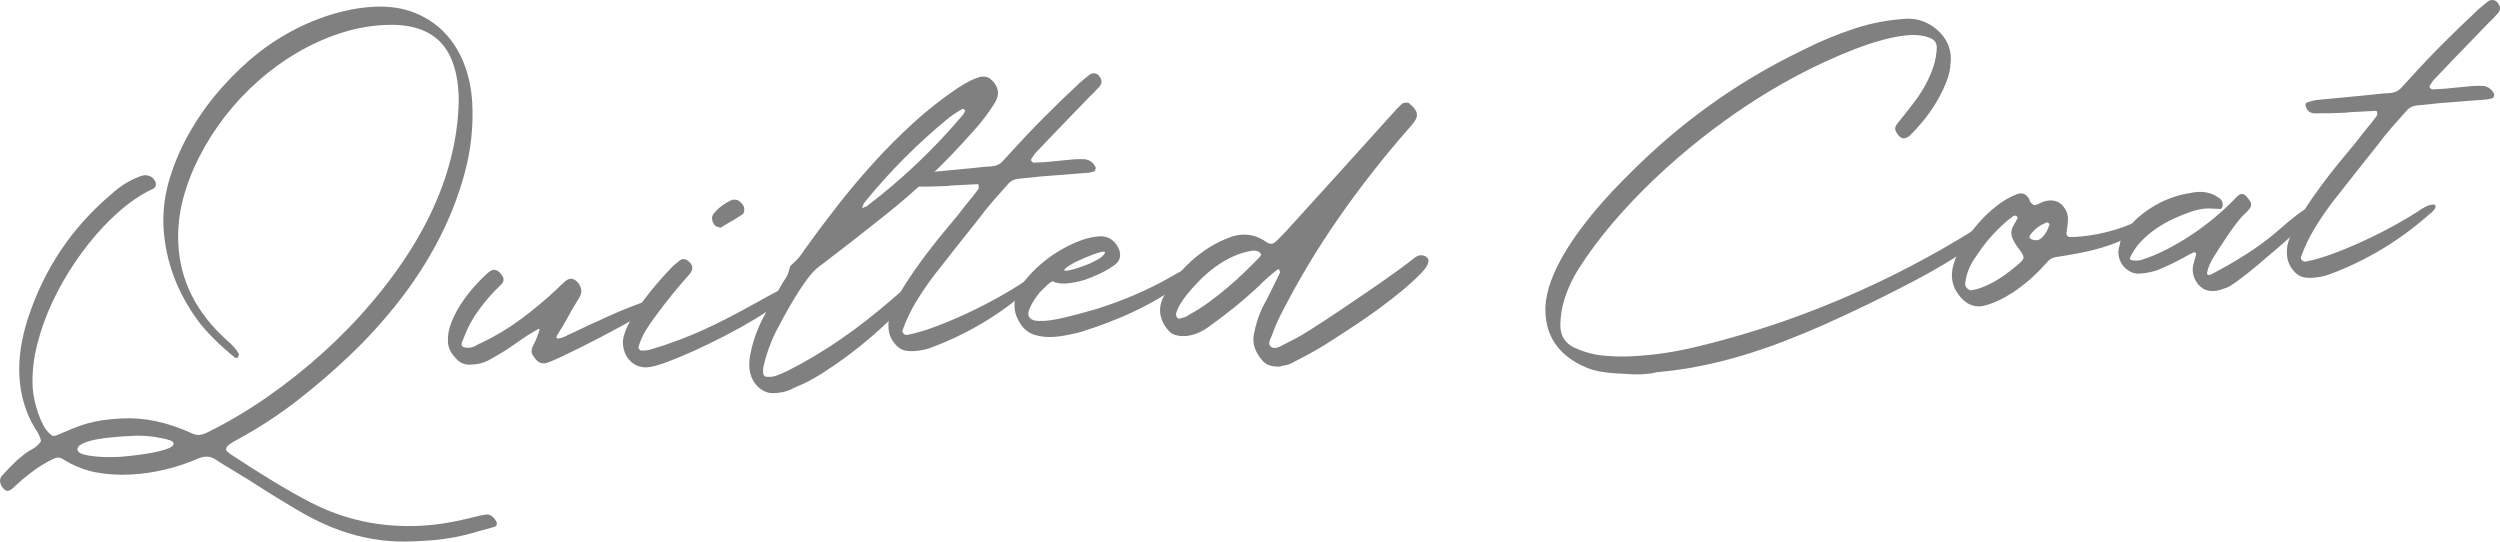 <?xml version="1.0" encoding="UTF-8"?><svg id="_イヤー_2" xmlns="http://www.w3.org/2000/svg" viewBox="0 0 519.95 112.637"><defs><style>.cls-1{fill:gray;}</style></defs><g id="design"><g><path class="cls-1" d="M86.376,112.576c-2.49,.13-4.868,.053-7.133-.232-2.266-.286-4.462-.751-6.588-1.396-2.126-.645-4.227-1.466-6.301-2.465-2.075-.999-4.148-2.148-6.221-3.446-1.851-1.099-3.458-2.079-4.822-2.938-1.364-.861-2.52-1.601-3.466-2.219l-2.943-1.798c-.69-.42-1.362-.825-2.015-1.213s-1.291-.794-1.911-1.218c-.694-.492-1.444-.716-2.25-.673-.421,.022-.89,.134-1.407,.337-2.165,.958-4.455,1.729-6.868,2.312-2.414,.583-4.813,.938-7.197,1.063-2.596,.136-5.047-.018-7.356-.459-2.31-.442-4.591-1.36-6.844-2.754-.364-.228-.721-.332-1.071-.313-.281,.015-.601,.119-.959,.314s-.711,.371-1.053,.53c-1.266,.699-2.455,1.474-3.571,2.323s-2.194,1.758-3.233,2.728c-.633,.666-1.143,1.009-1.529,1.029-.21,.011-.407-.05-.589-.18-.661-.529-1.009-1.143-1.046-1.844-.021-.421,.117-.797,.416-1.13,.465-.518,.948-1.034,1.449-1.553,.5-.519,1.018-1.038,1.553-1.558l1.567-1.295c.404-.337,.897-.663,1.479-.975,1.026-.546,1.714-1.163,2.065-1.849-.185-.834-.561-1.641-1.129-2.42-1.037-1.669-1.834-3.438-2.388-5.308-.555-1.87-.884-3.787-.987-5.751-.199-3.788,.414-7.846,1.841-12.176,3.367-10.233,9.143-18.8,17.326-25.7,1.812-1.678,3.856-2.927,6.134-3.75,.138-.041,.26-.074,.364-.098,.104-.023,.209-.038,.314-.043,1.192-.062,1.994,.475,2.406,1.615,.007,.14-.002,.316-.025,.528-.024,.212-.172,.414-.443,.604-1.752,.796-3.515,1.873-5.29,3.232-1.775,1.358-3.579,3.019-5.41,4.978-1.897,2.034-3.746,4.364-5.542,6.99-1.797,2.625-3.383,5.399-4.76,8.32s-2.451,5.914-3.222,8.978c-.772,3.066-1.081,6.053-.928,8.964,.033,.631,.144,1.408,.333,2.331,.188,.921,.44,1.849,.752,2.782,.312,.933,.684,1.811,1.114,2.631,.43,.822,.919,1.447,1.47,1.875,.225,.27,.513,.396,.864,.377l.313-.069c1.307-.562,2.477-1.053,3.51-1.477s2.051-.776,3.057-1.057c1.005-.281,2.065-.504,3.183-.668,1.117-.164,2.429-.285,3.938-.364,4.664-.245,9.518,.784,14.562,3.087,.506,.255,1.004,.37,1.495,.344,.526-.027,1.098-.198,1.714-.512,4.183-2.048,8.302-4.48,12.357-7.294,4.054-2.815,7.929-5.883,11.624-9.208,3.694-3.324,7.131-6.862,10.31-10.616,3.179-3.753,5.985-7.593,8.417-11.519,6.026-9.811,9.221-19.649,9.583-29.515,.014-.387,.021-.766,.02-1.135-.002-.369-.013-.746-.033-1.132-.271-5.155-1.689-8.896-4.255-11.224-2.566-2.327-6.304-3.362-11.213-3.105-3.156,.166-6.273,.76-9.349,1.782-3.077,1.023-6.039,2.374-8.887,4.053-2.849,1.68-5.533,3.64-8.053,5.882s-4.801,4.683-6.843,7.322c-2.042,2.638-3.813,5.421-5.312,8.349-1.5,2.927-2.645,5.906-3.436,8.936-.787,3.102-1.099,6.195-.938,9.281,.399,7.61,3.754,14.257,10.065,19.939,.625,.53,1.144,1.03,1.556,1.501,.412,.471,.716,.912,.914,1.323l.063,.208c.006,.105-.072,.303-.233,.593-.033,.037-.137,.06-.312,.069l-.105,.005c-.105,.006-.178-.025-.216-.094-3.233-2.644-5.738-5.133-7.512-7.466-4.466-6.025-6.901-12.562-7.305-19.609-.18-3.437,.271-6.898,1.354-10.383,1.083-3.486,2.57-6.825,4.46-10.019,1.89-3.193,4.072-6.165,6.548-8.915,2.475-2.749,4.998-5.124,7.565-7.123,1.656-1.282,3.431-2.475,5.326-3.576,1.894-1.102,3.856-2.065,5.888-2.893,2.031-.827,4.106-1.499,6.225-2.015,2.117-.515,4.229-.828,6.333-.938,3.156-.166,5.973,.241,8.451,1.219,2.478,.978,4.582,2.371,6.312,4.18,1.73,1.808,3.083,3.971,4.059,6.486,.976,2.517,1.54,5.229,1.692,8.14,.257,4.91-.277,9.799-1.604,14.669s-3.183,9.565-5.566,14.085c-2.383,4.522-5.174,8.799-8.374,12.836-3.2,4.036-6.542,7.693-10.028,10.97-3.517,3.349-7.169,6.485-10.954,9.41-3.786,2.923-7.815,5.553-12.088,7.886-1.54,.82-2.371,1.408-2.492,1.767-.156,.395-.105,.673,.149,.835,.111,.1,.221,.2,.332,.299s.239,.199,.385,.297c6.884,4.527,12.421,7.859,16.613,9.996,7.084,3.672,14.766,5.292,23.042,4.858,1.578-.083,3.117-.243,4.617-.479,1.5-.237,3.013-.537,4.542-.898,1.25-.312,2.239-.548,2.969-.709,.73-.162,1.201-.247,1.411-.258,.806-.042,1.501,.466,2.084,1.525l.069,.313c.021,.386-.118,.621-.411,.708-.295,.085-.581,.171-.857,.256-.589,.171-1.196,.335-1.821,.492-.625,.155-1.248,.337-1.87,.546-3.258,.909-6.57,1.452-9.938,1.628l-2.052,.107Zm-61.635-17.553c.526-.027,1.419-.109,2.677-.246,1.259-.137,2.533-.317,3.822-.543,1.289-.226,2.427-.506,3.412-.838,.984-.334,1.465-.728,1.441-1.183-.004-.071-.045-.174-.122-.31-.183-.132-.381-.236-.597-.312-.215-.077-.43-.145-.644-.204-2.458-.609-4.811-.855-7.055-.738l-1.946,.102c-.21,.011-.596,.04-1.156,.087-.561,.047-1.2,.107-1.916,.18-.717,.072-1.468,.173-2.252,.303-.785,.128-1.497,.297-2.137,.507-.64,.209-1.163,.447-1.571,.715-.408,.267-.603,.577-.584,.927,.024,.456,.428,.796,1.213,1.018,.785,.222,1.682,.377,2.688,.466,1.007,.087,1.976,.125,2.907,.111,.931-.014,1.536-.028,1.817-.043Z"/><path class="cls-1" d="M93.163,70.97c-.064-1.228,.167-2.514,.694-3.86,.527-1.347,1.214-2.666,2.061-3.959,.846-1.292,1.768-2.493,2.765-3.6,.997-1.107,1.916-2.034,2.756-2.782,.47-.411,.898-.627,1.284-.647,.632-.033,1.235,.41,1.811,1.33,.113,.135,.175,.316,.187,.543,.012,.229-.013,.432-.074,.611-.125,.289-.39,.601-.794,.938-1.474,1.414-2.883,3.035-4.229,4.864-1.347,1.829-2.373,3.711-3.08,5.647-.062,.18-.132,.35-.21,.512-.08,.163-.15,.334-.21,.513-.096,.181-.139,.376-.127,.586,.011,.211,.125,.381,.343,.51,.393,.121,.782,.17,1.168,.15,.421-.022,.837-.131,1.249-.33,.205-.116,.41-.232,.615-.349,.205-.116,.428-.215,.67-.298,2.916-1.384,5.678-3.041,8.285-4.971,2.606-1.93,5.083-3.993,7.429-6.192,.567-.592,1.187-1.169,1.861-1.733,.371-.3,.731-.46,1.083-.479,.491-.026,.979,.23,1.464,.767,.863,1.045,.971,2.095,.323,3.148-.355,.618-.727,1.234-1.116,1.852-.389,.619-.76,1.271-1.11,1.958-.77,1.412-1.546,2.718-2.327,3.92-.324,.544-.257,.805,.199,.781,.316-.017,.706-.125,1.17-.325,.464-.2,.798-.375,1.001-.527l.105-.005c2.642-1.264,5.354-2.523,8.137-3.776,2.783-1.253,5.555-2.357,8.319-3.311,.378-.16,.707-.248,.988-.263,.316-.017,.479,.072,.489,.264,.01,.193-.057,.425-.201,.696-.144,.272-.315,.527-.514,.766-.198,.24-.349,.397-.45,.472-.034,.037-.059,.056-.077,.057-.018,.001-.043,.021-.076,.057-.203,.151-.407,.285-.612,.401-.205,.116-.427,.251-.665,.404-2.869,1.627-5.732,3.193-8.589,4.697-2.858,1.503-5.763,2.948-8.714,4.333-.447,.2-.894,.399-1.34,.598-.447,.199-.912,.382-1.396,.548-.139,.042-.331,.07-.576,.083-.631,.033-1.191-.237-1.678-.809-.6-.707-.902-1.262-.905-1.667-.004-.404,.139-.877,.427-1.42,.062-.143,.143-.298,.24-.461s.175-.334,.237-.513c.275-.788,.476-1.326,.601-1.615,.125-.288,.167-.5,.125-.639-.077-.102-.164-.097-.263,.014-1.538,.854-3.069,1.831-4.594,2.931-.881,.644-1.815,1.264-2.804,1.861-.989,.598-2.013,1.187-3.072,1.77-.688,.318-1.3,.526-1.84,.625-.54,.098-1.161,.166-1.861,.203-1.195,.027-2.186-.43-2.974-1.374-1.077-1.104-1.613-2.271-1.608-3.503Z"/><path class="cls-1" d="M134.593,76.394c-.842,.044-1.587-.093-2.237-.41-.649-.318-1.19-.748-1.624-1.287-.432-.541-.746-1.148-.939-1.823-.194-.676-.272-1.349-.238-2.019,.148-1.203,.632-2.539,1.452-4.006s1.764-2.923,2.831-4.368c1.067-1.445,2.174-2.813,3.319-4.104s2.119-2.344,2.92-3.16l1.063-.847c.266-.295,.574-.452,.925-.47,.351-.019,.654,.071,.911,.269,1.168,.818,1.323,1.759,.464,2.824-2.459,2.731-4.771,5.578-6.937,8.54-.032,.072-.115,.183-.247,.33-.724,.953-1.394,1.938-2.008,2.954-.614,1.017-1.102,2.133-1.459,3.347-.025,.178,.036,.35,.185,.518,.15,.169,.33,.246,.54,.235,.281-.015,.562-.03,.842-.044s.559-.063,.836-.149c2.043-.599,3.987-1.246,5.833-1.941,1.845-.694,3.644-1.438,5.396-2.234,1.752-.795,3.509-1.652,5.272-2.571,1.763-.918,3.584-1.902,5.463-2.95,.888-.503,1.716-.961,2.486-1.37,.77-.41,1.445-.77,2.027-1.082,.171-.079,.388-.153,.648-.219,.26-.066,.496-.105,.706-.116,.455-.024,.692,.121,.709,.437-.04,.601-.674,1.398-1.905,2.395-1.232,.996-2.785,2.063-4.659,3.198-1.875,1.136-3.942,2.291-6.201,3.464-2.26,1.173-4.463,2.247-6.609,3.221-2.147,.974-4.092,1.778-5.834,2.416-1.743,.636-3.053,.978-3.929,1.024Zm15.253-29.021c-.073-.031-.144-.054-.214-.068-.072-.014-.143-.037-.215-.068-.214-.059-.394-.12-.537-.183-.407-.365-.658-.8-.754-1.306-.098-.503,.003-.94,.3-1.308,.958-1.176,2.176-2.1,3.653-2.776,.102-.075,.213-.116,.336-.123,.122-.006,.236-.012,.342-.018,.455-.024,.869,.147,1.24,.515,.625,.53,.886,1.149,.783,1.858-.028,.142-.073,.286-.136,.429-.063,.145-.146,.237-.25,.277-.578,.383-1.148,.747-1.71,1.092s-1.134,.675-1.715,.986c-.17,.115-.357,.23-.562,.346-.205,.117-.393,.232-.562,.347Z"/><path class="cls-1" d="M160.985,81.764c-.736,.039-1.411-.094-2.025-.396-.613-.303-1.145-.705-1.593-1.209-.448-.504-.804-1.083-1.067-1.738-.263-.654-.413-1.333-.449-2.034-.046-.877,.028-1.813,.222-2.807,.194-.995,.45-1.993,.767-2.994,.316-1.001,.688-1.97,1.113-2.907,.426-.937,.848-1.786,1.265-2.546,.61-1.121,1.22-2.226,1.831-3.313,.611-1.087,1.24-2.175,1.886-3.264,.659-.842,1.086-1.762,1.28-2.757,.023-.212,.11-.401,.26-.567,.149-.166,.308-.323,.476-.473,.908-.787,1.67-1.688,2.285-2.705,2.194-3.069,4.495-6.144,6.901-9.224,2.406-3.08,4.922-6.068,7.548-8.967,2.625-2.898,5.382-5.663,8.269-8.293,2.887-2.63,5.91-5.012,9.068-7.148,.306-.191,.689-.432,1.149-.72,.459-.288,.938-.558,1.435-.813,.496-.254,.994-.474,1.495-.659,.5-.185,.926-.286,1.277-.304,.771-.04,1.399,.208,1.885,.745,1.443,1.367,1.682,2.901,.716,4.604-1.394,2.254-2.94,4.287-4.639,6.099-2.821,3.207-5.756,6.262-8.804,9.166-3.048,2.902-6.261,5.691-9.637,8.364-2.262,1.806-4.533,3.596-6.813,5.368-2.281,1.773-4.588,3.546-6.921,5.321-.711,.53-1.493,1.38-2.346,2.55-.854,1.17-1.685,2.418-2.494,3.744-.81,1.326-1.567,2.64-2.272,3.943-.706,1.303-1.266,2.354-1.681,3.148-.573,1.155-1.073,2.333-1.503,3.534-.429,1.2-.787,2.423-1.074,3.67-.055,.284-.084,.558-.089,.822-.003,.265,.02,.535,.069,.814,.007,.14,.075,.26,.204,.359s.246,.163,.353,.192l.263-.014c.107,.029,.222,.042,.345,.035,.124-.006,.237-.013,.342-.018,.386-.02,.769-.093,1.149-.218,.862-.327,1.705-.696,2.527-1.108,.822-.413,1.626-.833,2.413-1.26,2.051-1.128,3.995-2.285,5.832-3.471,1.836-1.186,3.619-2.413,5.345-3.682,1.727-1.269,3.433-2.598,5.119-3.987,1.685-1.389,3.386-2.832,5.101-4.329,.809-.676,1.476-1.027,2.002-1.055,.491-.025,.782,.163,.874,.561,.091,.4,.003,.748-.262,1.042-.129,.218-.393,.557-.791,1.017-.398,.461-.847,.959-1.346,1.495-.5,.536-.992,1.046-1.476,1.528-.485,.483-.861,.854-1.128,1.114-.034,.038-.059,.056-.076,.057-.018,.001-.043,.021-.077,.057-1.203,1.189-2.604,2.476-4.202,3.86-1.598,1.385-3.277,2.729-5.037,4.036-1.761,1.305-3.534,2.523-5.321,3.655-1.787,1.13-3.473,2.019-5.056,2.665-.242,.083-.474,.183-.696,.3-.223,.117-.454,.235-.693,.353-.584,.276-1.163,.465-1.738,.566-.575,.101-1.16,.167-1.757,.198Zm18.808-38.703c.175-.009,.314-.051,.415-.127,7.373-5.591,14.09-11.974,20.149-19.149,.162-.254,.29-.507,.382-.759-.007-.139-.083-.224-.224-.252-.11-.1-.218-.146-.324-.141-.137,.078-.265,.155-.384,.231-.119,.078-.247,.154-.383,.231-.648,.386-1.327,.844-2.038,1.374-6.441,5.261-12.305,11.142-17.59,17.644-.067,.074-.116,.147-.147,.218-.032,.073-.063,.145-.094,.217-.031,.073-.046,.125-.044,.16,.002,.035-.014,.071-.047,.108-.161,.291-.171,.431-.03,.424,.105-.006,.225-.065,.36-.177Z"/><path class="cls-1" d="M190.437,38.811c-.918-.058-1.507-.572-1.769-1.543-.091-.382,.002-.615,.28-.7,.068-.039,.128-.06,.181-.062s.113-.023,.181-.062c.587-.206,1.143-.341,1.667-.403,1.819-.165,3.639-.34,5.458-.524,1.819-.182,3.639-.357,5.458-.523,.489-.061,.997-.113,1.522-.159,.525-.044,1.032-.098,1.521-.159l.947-.05c.315-.017,.56-.046,.733-.091,.768-.11,1.384-.424,1.85-.94,.266-.296,.549-.601,.849-.915,.3-.314,.583-.619,.849-.915,2.293-2.547,4.634-5.017,7.023-7.41,2.388-2.393,4.841-4.764,7.355-7.111,.335-.298,.664-.579,.984-.843,.32-.262,.649-.526,.987-.79,.27-.225,.562-.346,.878-.362,.666-.035,1.178,.326,1.534,1.08,.274,.548,.214,1.079-.18,1.592-.233,.259-.458,.499-.674,.721-.218,.223-.442,.463-.675,.721-.135,.113-.252,.225-.352,.335s-.217,.222-.352,.334c-.366,.407-.749,.804-1.15,1.195-.402,.391-.786,.789-1.151,1.194-1.435,1.482-2.87,2.964-4.304,4.446-1.435,1.482-2.869,2.981-4.301,4.498-.402,.374-.749,.813-1.038,1.321-.133,.148-.216,.258-.247,.329-.062,.18-.071,.32-.03,.424,.225,.27,.425,.4,.601,.391l2.367-.124,.158-.008c.384-.055,.76-.093,1.128-.112,.368-.019,.743-.056,1.128-.112,.594-.066,1.207-.125,1.837-.176,.63-.049,1.242-.108,1.837-.174,.385-.021,.745-.03,1.08-.03,.334,0,.677,.009,1.03,.024,1.063,.156,1.814,.732,2.254,1.728,.005,.105-.014,.239-.059,.399-.044,.161-.1,.278-.166,.352-.172,.08-.362,.142-.571,.188-.208,.046-.417,.093-.625,.138l-6.305,.489c-.665,.07-1.312,.122-1.943,.155s-1.28,.085-1.944,.154c-.279,.05-.576,.083-.892,.1-.315,.017-.613,.05-.892,.099-.384,.056-.786,.094-1.207,.116-.421,.022-.823,.061-1.207,.116-1.087,.057-1.944,.489-2.57,1.295-.997,1.107-2.001,2.242-3.013,3.402-1.012,1.161-1.961,2.344-2.847,3.551-1.584,1.982-3.151,3.956-4.701,5.917-1.55,1.963-3.116,3.953-4.698,5.97-1.348,1.793-2.581,3.609-3.697,5.442-1.117,1.835-2.061,3.809-2.828,5.924-.092,.252-.036,.486,.168,.704,.205,.219,.465,.318,.781,.302,1.74-.336,3.679-.905,5.818-1.703,2.138-.797,4.315-1.711,6.529-2.742,2.214-1.03,4.354-2.118,6.422-3.264,2.067-1.146,3.866-2.233,5.394-3.263,.476-.306,.913-.531,1.31-.675,.396-.143,.735-.223,1.016-.238,.175-.009,.299,.02,.374,.086,.147,.132,.2,.289,.157,.466-.044,.179-.14,.359-.288,.543-.149,.184-.307,.359-.474,.526-.167,.167-.319,.29-.456,.367-.033,.037-.059,.056-.076,.057-.018,.001-.043,.021-.076,.057-6.251,5.533-13.259,9.715-21.023,12.548-1.037,.335-2.064,.53-3.081,.584-.176,.009-.36,.019-.553,.029-.193,.01-.378,.001-.555-.023-1.056-.016-1.937-.392-2.644-1.127-1.078-1.104-1.635-2.358-1.674-3.763-.093-1.12,.094-2.238,.562-3.353,.062-.179,.14-.358,.236-.54,.096-.181,.174-.36,.235-.54,.626-1.475,1.476-3.049,2.548-4.723,1.073-1.673,2.225-3.343,3.457-5.008,1.231-1.665,2.483-3.277,3.755-4.838,1.271-1.562,2.455-2.986,3.548-4.274,.459-.622,.929-1.226,1.408-1.815,.479-.586,.949-1.175,1.411-1.762,.033-.036,.067-.056,.102-.058l1.479-1.976c.029-.107,.036-.336,.017-.687-.037-.032-.057-.066-.059-.102-.003-.07-.041-.112-.112-.126-.071-.013-.142-.019-.212-.015l-5.05,.265c-.176,.009-.334,.017-.474,.024-.141,.007-.28,.033-.418,.075-1.123,.059-2.255,.101-3.396,.125-1.142,.025-2.276,.032-3.401,.02Z"/><path class="cls-1" d="M228.8,49.143c.526-.027,1.059,.068,1.598,.286,.428,.119,.921,.462,1.478,1.03,.675,.809,1.032,1.563,1.068,2.265l.011,.211c.042,.807-.309,1.511-1.05,2.112-1.017,.722-2.04,1.33-3.069,1.823-1.029,.494-2.131,.947-3.305,1.36-1.525,.432-2.831,.676-3.918,.733-1.052,.055-1.939-.092-2.66-.441l-.158,.008c-.379,.161-1.235,.927-2.57,2.297-.198,.257-.437,.577-.714,.961-.279,.384-.54,.785-.781,1.201-.242,.417-.449,.833-.621,1.246-.172,.414-.249,.778-.232,1.094,.033,.631,.425,1.068,1.176,1.31,.604,.109,1.343,.14,2.22,.094,1.964-.103,5.681-.965,11.153-2.588,2.594-.839,4.974-1.72,7.141-2.643,2.167-.922,4.174-1.871,6.022-2.847,3.243-1.858,4.988-2.793,5.233-2.806,.104-.041,.295-.068,.576-.083,.455-.024,.762,.118,.919,.426,.04,.104,.062,.19,.066,.26l.002,.053c-1.303,1.3-2.77,2.511-4.398,3.633-1.629,1.123-3.333,2.162-5.112,3.116-1.779,.956-3.589,1.823-5.429,2.606-1.84,.782-3.641,1.483-5.402,2.103-2.625,.912-4.166,1.379-4.622,1.403-1.667,.404-3.167,.641-4.499,.711-1.298,.068-2.545-.078-3.742-.437-1.197-.359-2.177-1.117-2.941-2.273-.763-1.155-1.175-2.293-1.234-3.417l-.005-.105c-.107-2.033,.689-3.957,2.388-5.769,.858-1.064,1.885-2.112,3.08-3.142,1.194-1.03,2.482-1.958,3.863-2.787s2.795-1.518,4.244-2.069c1.448-.551,2.855-.862,4.224-.934Zm-7.438,7.036c.005,.105,.114,.153,.324,.142,.876-.046,2.504-.535,4.881-1.47,.583-.276,1.071-.521,1.465-.736,.393-.213,.725-.415,.997-.606,.537-.485,.8-.833,.789-1.043-.004-.07-.129-.116-.376-.138-1.014,.124-2.962,.858-5.845,2.205-1.505,.817-2.25,1.366-2.235,1.646Z"/><path class="cls-1" d="M266.196,76.249c-1.721,.055-2.939-.374-3.654-1.286-.672-.739-1.182-1.565-1.528-2.479-.347-.914-.425-1.903-.235-2.968,.386-2.024,.991-3.902,1.815-5.633,.642-1.159,1.257-2.343,1.845-3.552,.587-1.208,1.183-2.426,1.787-3.654-.002-.034-.045-.19-.13-.467-.037-.033-.056-.068-.058-.103-.001-.035-.022-.086-.061-.155-.033,.038-.068,.057-.103,.058-.069,.04-.121,.06-.155,.061-.036,.002-.087,.023-.155,.061l-.1,.111c-1.318,1.018-2.511,2.083-3.578,3.193-1.677,1.565-3.4,3.062-5.171,4.492-1.771,1.43-3.589,2.808-5.454,4.136-.678,.492-1.438,.91-2.281,1.254-.844,.343-1.669,.536-2.475,.578-.631,.033-1.179-.009-1.642-.125-.709-.104-1.324-.441-1.846-1.011-.86-.975-1.407-2.027-1.643-3.158-.235-1.13-.085-2.307,.448-3.531,.632-1.369,1.458-2.714,2.479-4.034,1.021-1.32,2.152-2.547,3.394-3.686,1.241-1.137,2.569-2.14,3.983-3.004,1.414-.865,2.847-1.548,4.297-2.045,.758-.285,1.559-.451,2.401-.495,1.542-.081,3.041,.315,4.493,1.188,.111,.1,.202,.166,.274,.196,.073,.067,.146,.116,.219,.147,.072,.032,.145,.08,.219,.147,.29,.161,.557,.234,.803,.221,.386-.02,.745-.214,1.078-.584,.669-.633,1.305-1.273,1.903-1.92,.599-.646,1.214-1.32,1.846-2.022,3.458-3.802,6.899-7.596,10.323-11.381,3.423-3.783,6.847-7.576,10.27-11.378,.397-.478,.897-.997,1.501-1.555,.068-.039,.169-.132,.302-.28,.167-.149,.427-.233,.778-.251,.35-.019,.618,.055,.803,.221,.001,.036,.021,.07,.058,.103,.439,.329,.792,.697,1.06,1.104,.531,.747,.52,1.538-.034,2.376-.196,.292-.401,.567-.617,.823-.215,.258-.456,.535-.721,.83-5.21,5.935-10.064,12.132-14.56,18.592-4.498,6.46-8.531,13.213-12.1,20.257l-.142,.324c-.319,.615-.612,1.246-.876,1.892-.265,.647-.521,1.311-.766,1.992-.031,.072-.063,.143-.094,.215s-.063,.144-.094,.217c-.159,.325-.264,.655-.317,.992-.053,.336,.086,.637,.416,.901,.289,.161,.557,.234,.803,.222,.07-.003,.174-.027,.313-.069,.138-.042,.293-.095,.466-.156,.172-.062,.336-.132,.49-.21,.154-.079,.248-.137,.281-.173,.891-.434,1.773-.884,2.646-1.352,.872-.467,1.733-.97,2.585-1.507,2.008-1.265,4.049-2.594,6.121-3.987,2.072-1.392,4.229-2.851,6.47-4.375,4.447-3.046,7.75-5.435,9.91-7.166,.341-.193,.67-.299,.986-.315,.281-.015,.556,.033,.825,.142,.27,.109,.499,.299,.689,.57,.351,.65-.124,1.66-1.424,3.029-1.235,1.26-2.594,2.501-4.077,3.721-1.484,1.221-3.013,2.409-4.587,3.564-1.574,1.156-3.177,2.276-4.809,3.364-1.631,1.088-3.195,2.11-4.692,3.068-.852,.537-1.524,.959-2.018,1.266-.494,.307-.81,.499-.945,.577-.99,.58-1.981,1.132-2.973,1.659-.993,.527-1.985,1.044-2.978,1.554-.379,.16-.724,.275-1.037,.344s-.609,.128-.887,.179c-.069,.038-.129,.06-.181,.062-.053,.002-.114,.023-.182,.062Zm-3.857-23.272l-.11-.099c-.039-.068-.059-.12-.061-.155-.001-.035-.021-.069-.058-.103-.223-.233-.46-.379-.709-.437-.25-.057-.532-.078-.847-.062-1.396,.215-2.738,.61-4.026,1.187-1.289,.578-2.509,1.284-3.661,2.117-1.152,.834-2.229,1.752-3.231,2.754-1.002,1.002-1.933,2.036-2.792,3.1-.495,.625-.945,1.263-1.35,1.917-.405,.654-.711,1.356-.918,2.105,.013,.246,.078,.471,.194,.676,.116,.205,.298,.301,.542,.288,.105-.005,.192-.027,.26-.066,.453-.094,.85-.22,1.193-.379,.136-.078,.272-.164,.409-.259,.135-.094,.271-.18,.408-.258,1.299-.701,2.592-1.525,3.879-2.472,1.287-.946,2.553-1.945,3.8-2.995,1.245-1.049,2.446-2.133,3.601-3.248,1.155-1.116,2.233-2.191,3.233-3.229,.033-.036,.081-.126,.144-.271l.1-.111Z"/><path class="cls-1" d="M344.538,77.418c-.486,.131-.973,.226-1.461,.287-.49,.061-.979,.104-1.47,.13-.736,.039-1.475,.042-2.215,.011-.74-.032-1.499-.08-2.275-.145-1.726-.05-3.317-.222-4.774-.515-1.458-.292-2.947-.874-4.47-1.744-4.46-2.58-6.615-6.44-6.462-11.583,.085-1.727,.466-3.514,1.143-5.361,.677-1.846,1.564-3.704,2.662-5.573,1.097-1.868,2.329-3.709,3.693-5.521,1.364-1.812,2.777-3.548,4.237-5.207,1.46-1.659,2.909-3.212,4.345-4.658,1.436-1.447,2.757-2.747,3.963-3.901,5.023-4.799,10.334-9.14,15.934-13.02,5.599-3.88,11.538-7.321,17.816-10.324,3.322-1.685,6.781-3.125,10.376-4.315,3.595-1.191,7.268-1.885,11.021-2.082,2.281-.084,4.36,.668,6.237,2.258,2.322,2.024,3.246,4.56,2.773,7.609l.011,.211c-.181,1.241-.563,2.527-1.143,3.857-.582,1.332-1.26,2.625-2.039,3.878-.778,1.254-1.631,2.442-2.556,3.563-.926,1.122-1.825,2.092-2.696,2.911-.167,.186-.336,.299-.51,.343-.034,.037-.068,.057-.103,.059-.035,.001-.069,.021-.103,.058-.137,.078-.31,.122-.521,.133-.246,.013-.46-.063-.645-.23-.363-.227-.644-.546-.841-.958-.378-.508-.406-1.034-.083-1.578,.23-.294,.46-.596,.691-.907,.229-.311,.477-.613,.743-.91,.858-1.064,1.699-2.146,2.52-3.244,.822-1.098,1.553-2.244,2.194-3.438,.641-1.194,1.173-2.435,1.598-3.723,.425-1.289,.653-2.637,.685-4.045-.069-.629-.268-1.085-.599-1.367-.331-.281-.765-.496-1.299-.644-.107-.029-.234-.076-.377-.139-1.069-.26-2.112-.364-3.129-.31-1.613,.084-3.4,.381-5.36,.887-1.961,.508-3.975,1.158-6.043,1.952-2.068,.794-4.168,1.678-6.297,2.651-2.129,.974-4.178,1.986-6.144,3.039-1.967,1.053-3.812,2.099-5.533,3.139-1.722,1.04-3.245,1.999-4.57,2.877-3.196,2.102-6.432,4.443-9.707,7.024-3.276,2.581-6.447,5.323-9.512,8.226-3.066,2.903-5.965,5.949-8.7,9.133-2.734,3.186-5.142,6.415-7.22,9.688-1.138,1.784-2.057,3.695-2.759,5.736-.702,2.041-1.05,4.117-1.045,6.227,.071,2.036,1.01,3.499,2.815,4.389,1.947,.917,3.946,1.481,5.997,1.69,2.05,.209,4.128,.258,6.232,.148,4.454-.233,8.869-.887,13.244-1.96,10.176-2.432,20.141-5.716,29.894-9.848,9.753-4.133,19.057-8.964,27.91-14.492,.816-.535,1.464-.912,1.946-1.131,.48-.218,.843-.334,1.089-.347,.351-.019,.507,.123,.47,.424-.037,.3-.16,.641-.368,1.021-.21,.38-.428,.735-.656,1.063-.229,.328-.378,.495-.449,.499-3.613,2.862-8.533,5.933-14.762,9.213-3.115,1.64-6.198,3.2-9.25,4.678-3.053,1.479-6.091,2.895-9.114,4.25-2.784,1.235-5.597,2.403-8.441,3.501-2.844,1.098-5.72,2.084-8.627,2.958-2.908,.873-5.851,1.607-8.826,2.203-2.976,.595-6.004,1.027-9.084,1.294Z"/><path class="cls-1" d="M445.004,45.777c1.199-.591,1.992-.896,2.378-.916,.386-.02,.365,.263-.061,.847-.957,1.21-2.229,2.263-3.818,3.154-1.588,.893-3.299,1.642-5.13,2.248-1.833,.606-3.68,1.089-5.542,1.451-1.863,.361-3.526,.651-4.992,.868-.875,.082-1.594,.471-2.154,1.168-.796,.921-1.68,1.838-2.652,2.75-.972,.913-2,1.766-3.083,2.562-1.084,.795-2.208,1.504-3.37,2.128-1.164,.624-2.351,1.108-3.563,1.453-.416,.127-.816,.201-1.202,.221-1.438,.076-2.715-.473-3.832-1.645-1.901-2.045-2.464-4.408-1.69-7.085,.389-1.321,1.037-2.718,1.943-4.19,.909-1.472,1.951-2.889,3.127-4.252,1.176-1.362,2.449-2.581,3.817-3.655,1.368-1.074,2.724-1.875,4.068-2.402,.171-.079,.326-.14,.465-.183,.137-.042,.294-.068,.47-.077,.385-.021,.742,.076,1.07,.287,.328,.212,.61,.558,.846,1.037,.003,.071,.023,.123,.061,.155,.006,.105,.026,.175,.063,.208,.308,.511,.638,.758,.988,.739,.14-.007,.244-.03,.313-.069,.138-.042,.26-.084,.363-.125,.104-.041,.223-.1,.36-.177,.136-.077,.274-.137,.413-.18,.138-.042,.276-.102,.413-.18,.416-.127,.815-.201,1.202-.221,1.122-.059,2.028,.298,2.72,1.071,.691,.772,1.062,1.667,1.116,2.684-.033,.706-.101,1.429-.202,2.173l-.116,.797c-.025,.212,.021,.403,.135,.573,.115,.169,.26,.268,.438,.293,.211-.011,.421-.013,.632-.007,.212,.007,.439,.003,.685-.01,2.034-.106,4.224-.449,6.567-1.03,2.343-.579,4.595-1.401,6.755-2.464Zm-25.519-.772c-.036,.002-.089-.021-.162-.071-.073-.049-.128-.09-.164-.124-.071,.004-.209,.047-.416,.127-.815,.57-1.607,1.218-2.377,1.945-.771,.726-1.523,1.496-2.253,2.307-.731,.812-1.409,1.656-2.03,2.533-.623,.877-1.211,1.734-1.765,2.572-.904,1.524-1.438,3.1-1.599,4.726-.016,.353,.124,.67,.419,.954,.296,.282,.603,.417,.918,.4,.034-.038,.12-.06,.26-.067,.174-.044,.338-.079,.495-.105,.157-.026,.323-.062,.496-.105,1.659-.544,3.185-1.274,4.58-2.191,1.394-.917,2.729-1.937,4.007-3.059,.64-.525,.96-.964,.96-1.316-.001-.351-.304-.916-.906-1.693-.565-.709-1.007-1.424-1.326-2.146-.395-.824-.403-1.649-.024-2.478,.096-.181,.192-.353,.289-.517,.097-.164,.193-.335,.29-.517l.433-.813c-.002-.035-.015-.096-.036-.183-.022-.086-.052-.146-.089-.18Zm6.786,1.648c-.037-.033-.057-.067-.059-.102l-.165-.149c-.04-.068-.095-.109-.166-.124-.071-.014-.124-.02-.159-.018-1.484,.535-2.668,1.441-3.55,2.718-.067,.074-.088,.189-.061,.346,.025,.157,.093,.268,.202,.333,.398,.225,.809,.327,1.229,.305,.351-.019,.668-.149,.956-.393,.286-.243,.552-.53,.798-.859,.247-.329,.448-.683,.604-1.061s.279-.709,.37-.995Z"/><path class="cls-1" d="M458.255,60.064c-.8-.486-1.399-1.176-1.797-2.069-.398-.894-.516-1.784-.351-2.672,.117-.428,.228-.847,.33-1.257,.101-.41,.211-.829,.33-1.257-.005-.105-.063-.189-.172-.254-.109-.065-.216-.094-.321-.089-.033,.037-.068,.057-.103,.058-.343,.159-.669,.317-.978,.474-.308,.157-.615,.331-.921,.523-1.778,.973-3.631,1.861-5.558,2.665-1.244,.417-2.533,.661-3.865,.73-.739,.004-1.416-.181-2.034-.553-.617-.371-1.117-.847-1.499-1.425-.381-.578-.618-1.225-.708-1.941-.09-.716,.005-1.416,.286-2.099-.007-.808,.616-2.019,1.867-3.632,.726-.917,1.577-1.77,2.556-2.561,.979-.79,2.022-1.494,3.133-2.116,1.11-.62,2.262-1.138,3.453-1.552,1.192-.414,2.363-.704,3.516-.87,.59-.137,1.166-.219,1.728-.249,.701-.037,1.399,.024,2.093,.181,.694,.157,1.351,.448,1.971,.873,.398,.226,.675,.466,.829,.721,.154,.256,.238,.507,.251,.752,.013,.246-.021,.459-.099,.638-.079,.18-.168,.308-.27,.383-.283-.02-.565-.032-.847-.035-.282-.002-.546-.015-.793-.037-.212-.023-.433-.039-.662-.044-.229-.006-.484-.001-.765,.014-.386,.02-.831,.079-1.335,.176-.505,.097-1.086,.25-1.743,.46-1.244,.417-2.501,.922-3.771,1.516-1.27,.594-2.474,1.282-3.611,2.062-1.138,.781-2.173,1.662-3.106,2.642-.933,.982-1.684,2.085-2.253,3.31-.16,.291-.08,.479,.241,.568s.675,.123,1.061,.103c.525-.027,.892-.082,1.099-.163,1.694-.546,3.406-1.26,5.136-2.142,1.729-.882,3.418-1.867,5.067-2.956,1.648-1.088,3.223-2.253,4.723-3.492s2.868-2.488,4.103-3.749c.365-.406,.75-.778,1.155-1.116,.168-.148,.357-.229,.567-.24,.385-.021,.748,.171,1.085,.576,.338,.404,.603,.76,.794,1.066,.199,.447,.168,.87-.091,1.271-.229,.329-.527,.679-.895,1.049-.406,.303-.931,.858-1.574,1.665-.644,.808-1.292,1.686-1.945,2.634-.654,.95-1.266,1.869-1.833,2.76-.569,.892-.999,1.574-1.292,2.045-.033,.037-.049,.064-.048,.082,.001,.018-.016,.045-.049,.082-.291,.473-.556,.97-.792,1.492s-.411,1.068-.521,1.636c-.052,.354,.115,.522,.501,.501l.105-.005c3.013-1.564,5.675-3.102,7.987-4.613,2.312-1.51,4.326-3.013,6.042-4.51,3.295-2.88,5.306-4.427,6.034-4.642,.173-.044,.33-.079,.469-.104,.139-.024,.262-.04,.367-.045,.386-.021,.62,.091,.704,.333,.083,.243,.055,.719-.084,1.429-3.192,2.84-5.89,5.207-8.094,7.098-2.205,1.891-3.931,3.344-5.179,4.359-2.533,1.997-4.059,3.079-4.578,3.247-.035,.001-.069,.021-.102,.058-.484,.166-.951,.321-1.4,.469-.45,.146-.92,.233-1.411,.259-.772,.041-1.483-.116-2.134-.468Z"/><path class="cls-1" d="M481.292,23.567c-.918-.058-1.507-.572-1.769-1.543-.09-.381,.002-.614,.28-.7,.068-.039,.129-.06,.181-.062,.053-.003,.113-.023,.181-.062,.587-.206,1.143-.341,1.667-.404,1.82-.165,3.64-.339,5.458-.523,1.819-.183,3.639-.357,5.459-.523,.489-.061,.996-.113,1.521-.159,.525-.044,1.032-.098,1.521-.159l.947-.049c.316-.017,.56-.046,.734-.091,.768-.11,1.383-.424,1.849-.941,.266-.295,.549-.6,.85-.915,.3-.314,.582-.618,.848-.915,2.293-2.546,4.634-5.016,7.023-7.41,2.389-2.393,4.84-4.764,7.355-7.111,.335-.298,.663-.579,.984-.843,.32-.262,.649-.526,.987-.79,.269-.225,.562-.346,.878-.362,.666-.035,1.177,.325,1.533,1.08,.275,.548,.215,1.079-.18,1.592-.233,.259-.458,.499-.674,.721-.217,.222-.442,.463-.675,.721-.134,.112-.251,.224-.352,.335-.099,.111-.217,.222-.352,.334-.366,.407-.749,.804-1.15,1.195-.402,.39-.785,.789-1.151,1.194-1.435,1.482-2.869,2.964-4.303,4.446-1.435,1.482-2.869,2.981-4.301,4.498-.402,.373-.749,.813-1.038,1.321-.134,.148-.216,.258-.247,.329-.062,.18-.071,.32-.031,.424,.226,.27,.425,.399,.601,.391l2.367-.125,.158-.008c.384-.055,.76-.093,1.128-.112,.368-.019,.744-.056,1.128-.112,.594-.066,1.207-.125,1.837-.176,.63-.05,1.242-.108,1.837-.175,.386-.02,.745-.03,1.08-.03,.334,0,.677,.009,1.03,.024,1.062,.156,1.813,.732,2.253,1.728,.005,.105-.014,.239-.059,.399-.044,.161-.1,.278-.166,.352-.172,.08-.362,.143-.57,.188-.209,.047-.417,.093-.626,.138l-6.304,.489c-.665,.07-1.312,.122-1.944,.155-.631,.033-1.279,.085-1.943,.154-.279,.05-.576,.083-.892,.1s-.613,.05-.892,.099c-.385,.056-.787,.094-1.208,.116-.42,.022-.823,.061-1.207,.116-1.087,.057-1.945,.489-2.57,1.295-.997,1.107-2.001,2.242-3.013,3.402-1.012,1.161-1.961,2.344-2.847,3.552-1.584,1.982-3.151,3.956-4.701,5.917-1.551,1.963-3.116,3.954-4.698,5.97-1.348,1.793-2.581,3.608-3.698,5.442-1.117,1.835-2.061,3.809-2.828,5.924-.092,.251-.035,.486,.168,.704,.206,.218,.465,.318,.781,.302,1.741-.336,3.68-.905,5.819-1.703,2.138-.798,4.314-1.711,6.529-2.743,2.214-1.029,4.354-2.118,6.422-3.264,2.067-1.146,3.866-2.234,5.395-3.263,.476-.306,.912-.531,1.31-.675,.396-.143,.735-.223,1.016-.238,.175-.009,.299,.02,.374,.086,.147,.133,.2,.289,.156,.466-.043,.179-.14,.359-.288,.543-.149,.184-.307,.359-.474,.526-.167,.167-.319,.29-.456,.367-.033,.037-.058,.056-.076,.057-.018,.001-.043,.021-.076,.057-6.251,5.533-13.259,9.715-21.023,12.548-1.038,.335-2.065,.53-3.082,.584-.175,.009-.36,.019-.552,.029-.193,.01-.378,.001-.555-.023-1.056-.016-1.936-.392-2.644-1.127-1.078-1.104-1.635-2.359-1.674-3.763-.094-1.121,.093-2.238,.562-3.353,.061-.179,.139-.358,.235-.541,.096-.18,.175-.36,.235-.539,.626-1.475,1.476-3.049,2.548-4.723,1.073-1.673,2.225-3.343,3.457-5.008,1.231-1.665,2.482-3.277,3.755-4.838,1.271-1.562,2.455-2.986,3.547-4.274,.46-.622,.929-1.226,1.408-1.815,.479-.587,.949-1.175,1.412-1.762,.033-.037,.067-.056,.102-.058l1.479-1.977c.029-.106,.035-.335,.017-.687-.037-.032-.056-.067-.058-.103-.004-.07-.041-.111-.112-.126-.072-.014-.142-.019-.211-.015l-5.05,.265-.474,.025c-.14,.007-.28,.033-.417,.074-1.123,.059-2.255,.101-3.396,.126-1.142,.025-2.275,.031-3.401,.02Z"/></g></g></svg>
